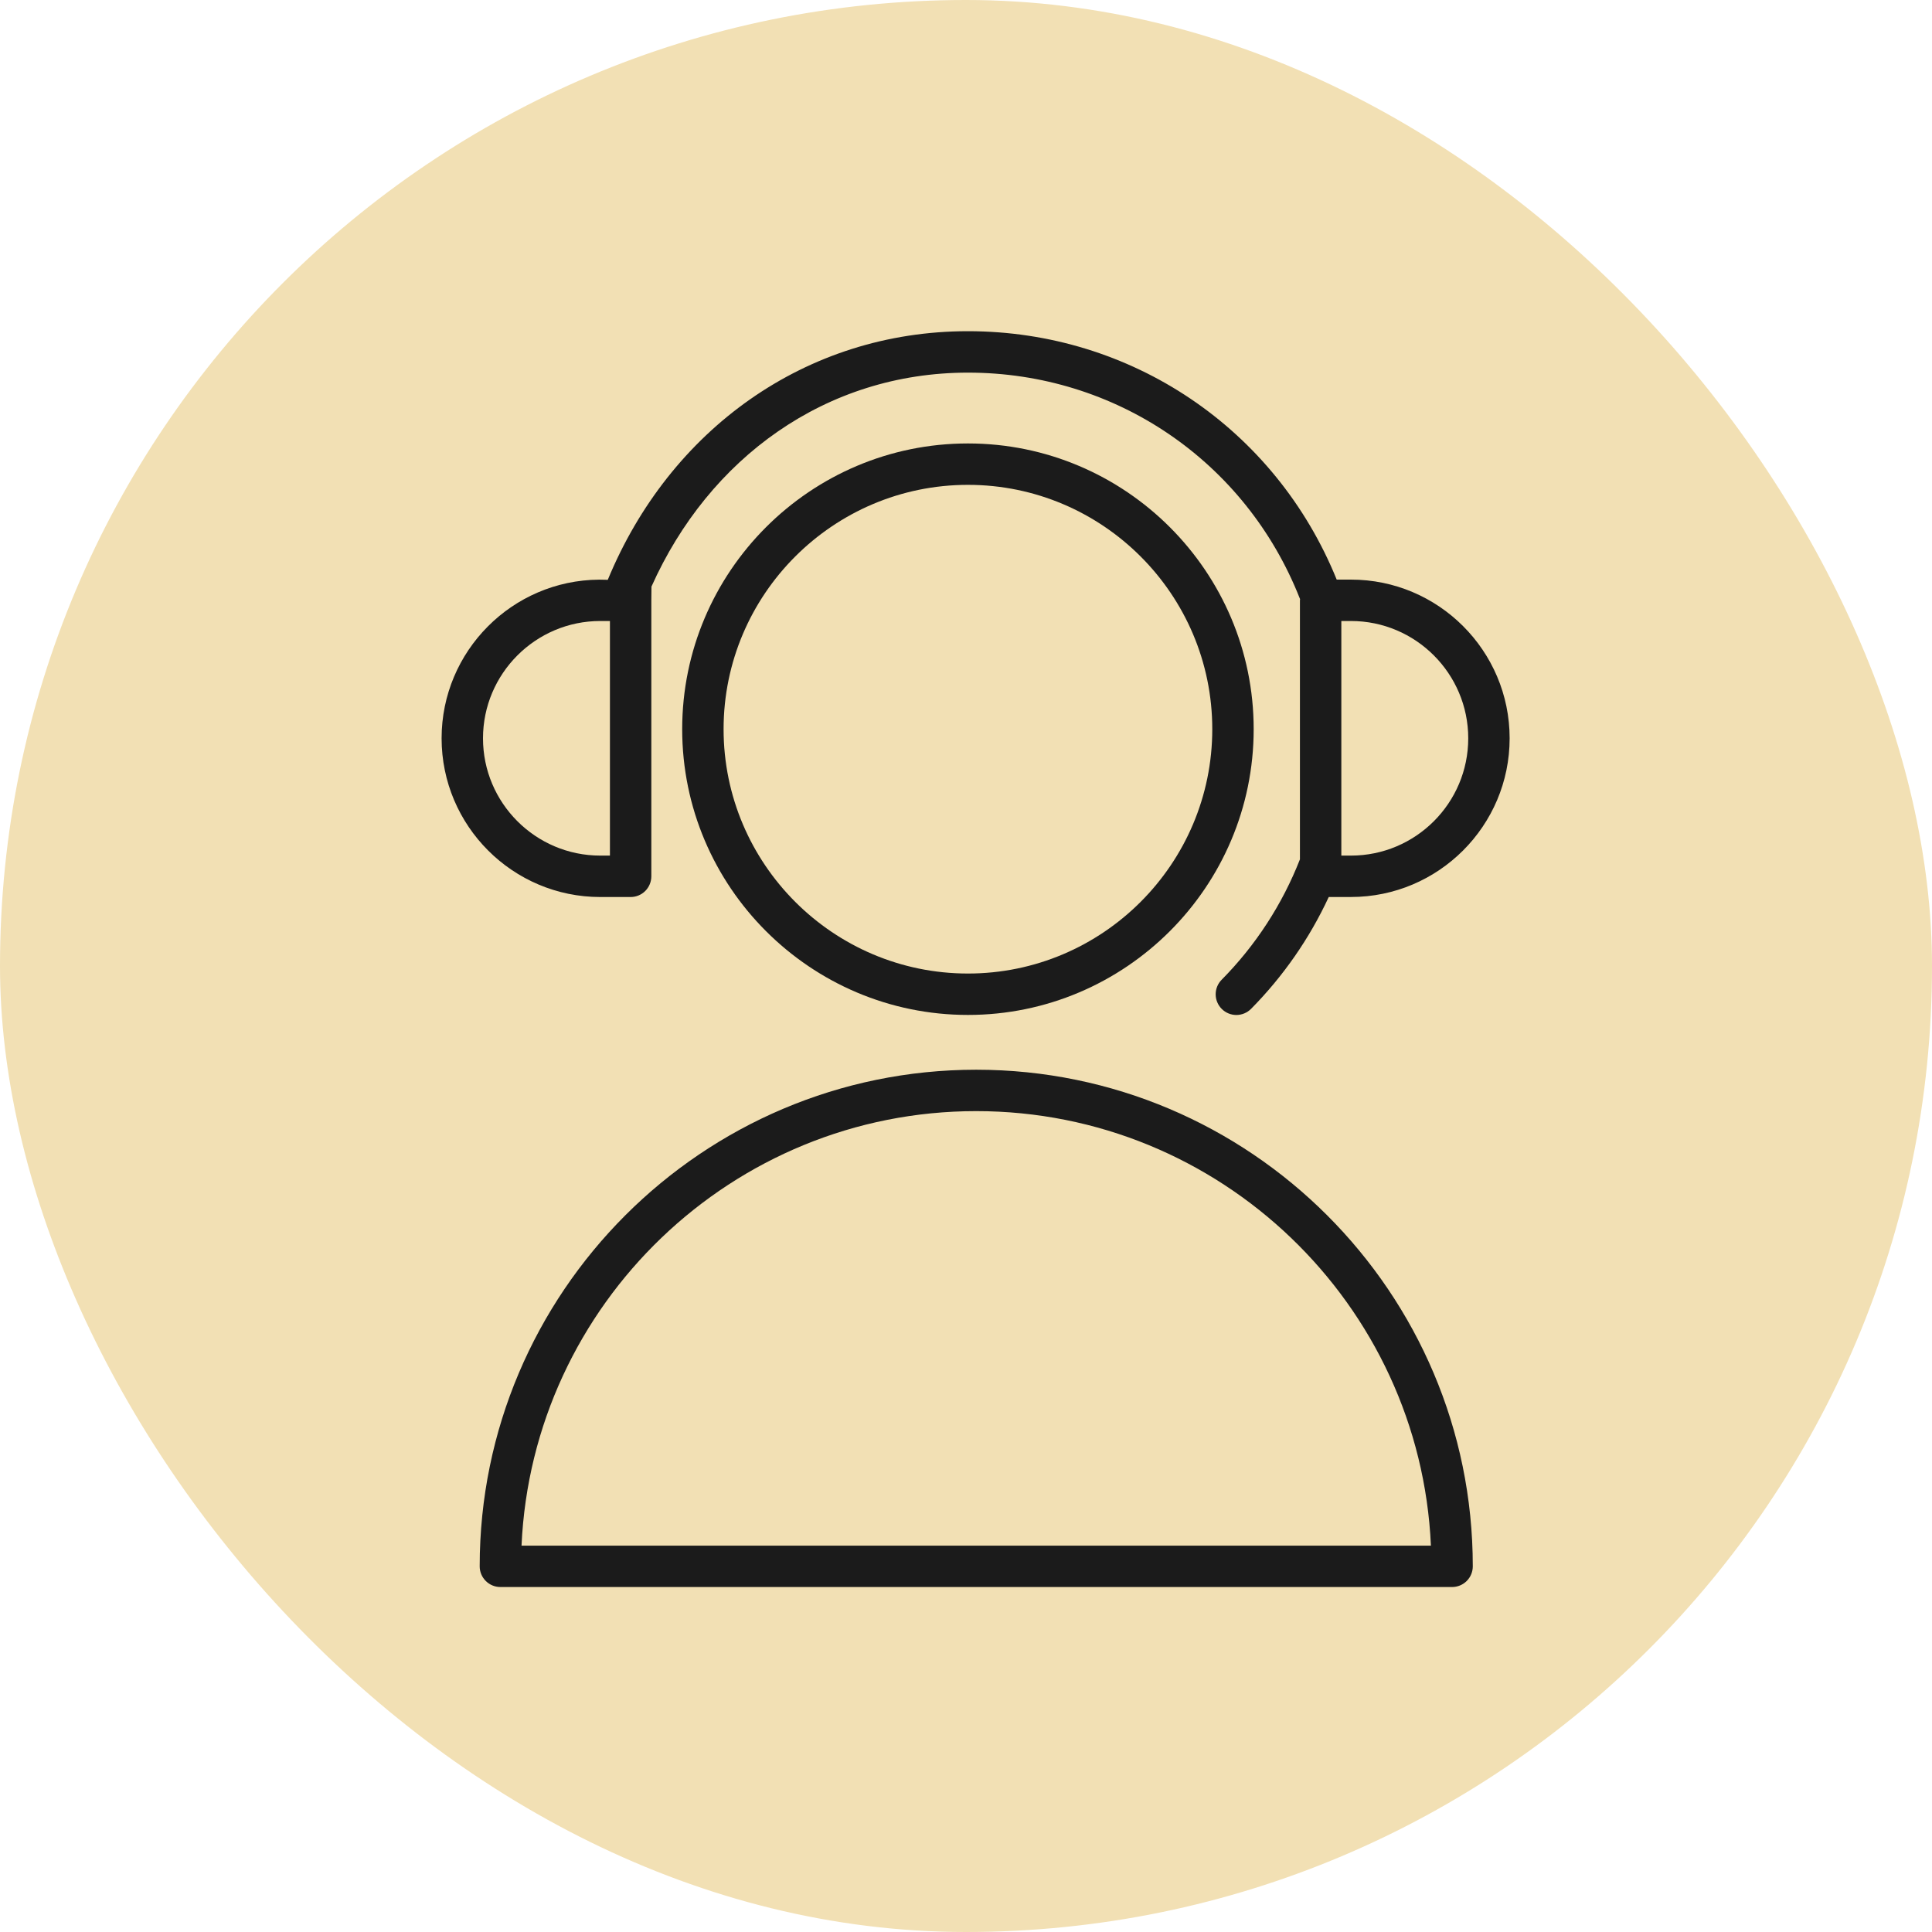 <?xml version="1.0" encoding="UTF-8"?> <svg xmlns="http://www.w3.org/2000/svg" width="70" height="70" viewBox="0 0 70 70" fill="none"><rect width="70" height="70" rx="35" fill="#F2E0B4"></rect><path fill-rule="evenodd" clip-rule="evenodd" d="M35.37 38.758C25.45 38.758 17.38 46.83 17.38 56.751C17.38 56.95 17.459 57.14 17.6 57.281C17.74 57.422 17.931 57.501 18.13 57.501H52.612C52.811 57.501 53.002 57.422 53.143 57.281C53.283 57.14 53.362 56.95 53.362 56.751C53.362 46.83 45.291 38.758 35.37 38.758ZM18.896 56.001C19.29 47.253 26.528 40.258 35.37 40.258C44.212 40.258 51.452 47.253 51.845 56.001H18.896ZM35.071 16.067C29.362 16.067 24.717 20.711 24.717 26.419C24.717 32.128 29.362 36.773 35.071 36.773C40.779 36.773 45.423 32.128 45.423 26.419C45.423 20.711 40.779 16.067 35.071 16.067ZM35.071 35.273C30.189 35.273 26.217 31.301 26.217 26.419C26.217 21.538 30.189 17.567 35.071 17.567C39.952 17.567 43.923 21.538 43.923 26.419C43.923 31.301 39.952 35.273 35.071 35.273Z" fill="#1B1B1B"></path><path fill-rule="evenodd" clip-rule="evenodd" d="M21.75 32.501H22.849C23.048 32.501 23.239 32.422 23.38 32.281C23.52 32.14 23.599 31.949 23.599 31.75V21.75C23.599 21.498 23.604 21.442 23.604 21.253C25.686 16.595 29.924 13.501 35.072 13.501C40.415 13.501 45.133 16.712 47.093 21.681C47.096 21.689 47.101 21.695 47.104 21.702C47.103 21.718 47.099 21.733 47.099 21.75V31.136C46.46 32.768 45.495 34.252 44.263 35.498C44.123 35.639 44.045 35.83 44.046 36.029C44.047 36.228 44.128 36.419 44.269 36.558C44.411 36.698 44.602 36.776 44.801 36.775C45 36.773 45.19 36.693 45.33 36.551C46.494 35.373 47.446 34.003 48.143 32.5H48.947C52.117 32.5 54.697 29.921 54.697 26.75C54.697 23.579 52.117 21 48.947 21H48.431C46.212 15.529 40.986 12 35.071 12C29.182 12 24.258 15.582 22.021 21.008C22.021 21.008 21.759 21.005 21.707 21.002C18.556 21.025 16 23.594 16 26.75C16 29.922 18.579 32.501 21.75 32.501ZM48.599 22.5H48.947C51.291 22.5 53.197 24.407 53.197 26.751C53.197 29.095 51.291 31 48.947 31H48.599V22.5ZM21.75 22.5H22.099V31H21.75C19.407 31 17.5 29.095 17.5 26.751C17.5 24.407 19.407 22.5 21.75 22.5Z" fill="#1B1B1B"></path></svg> 
